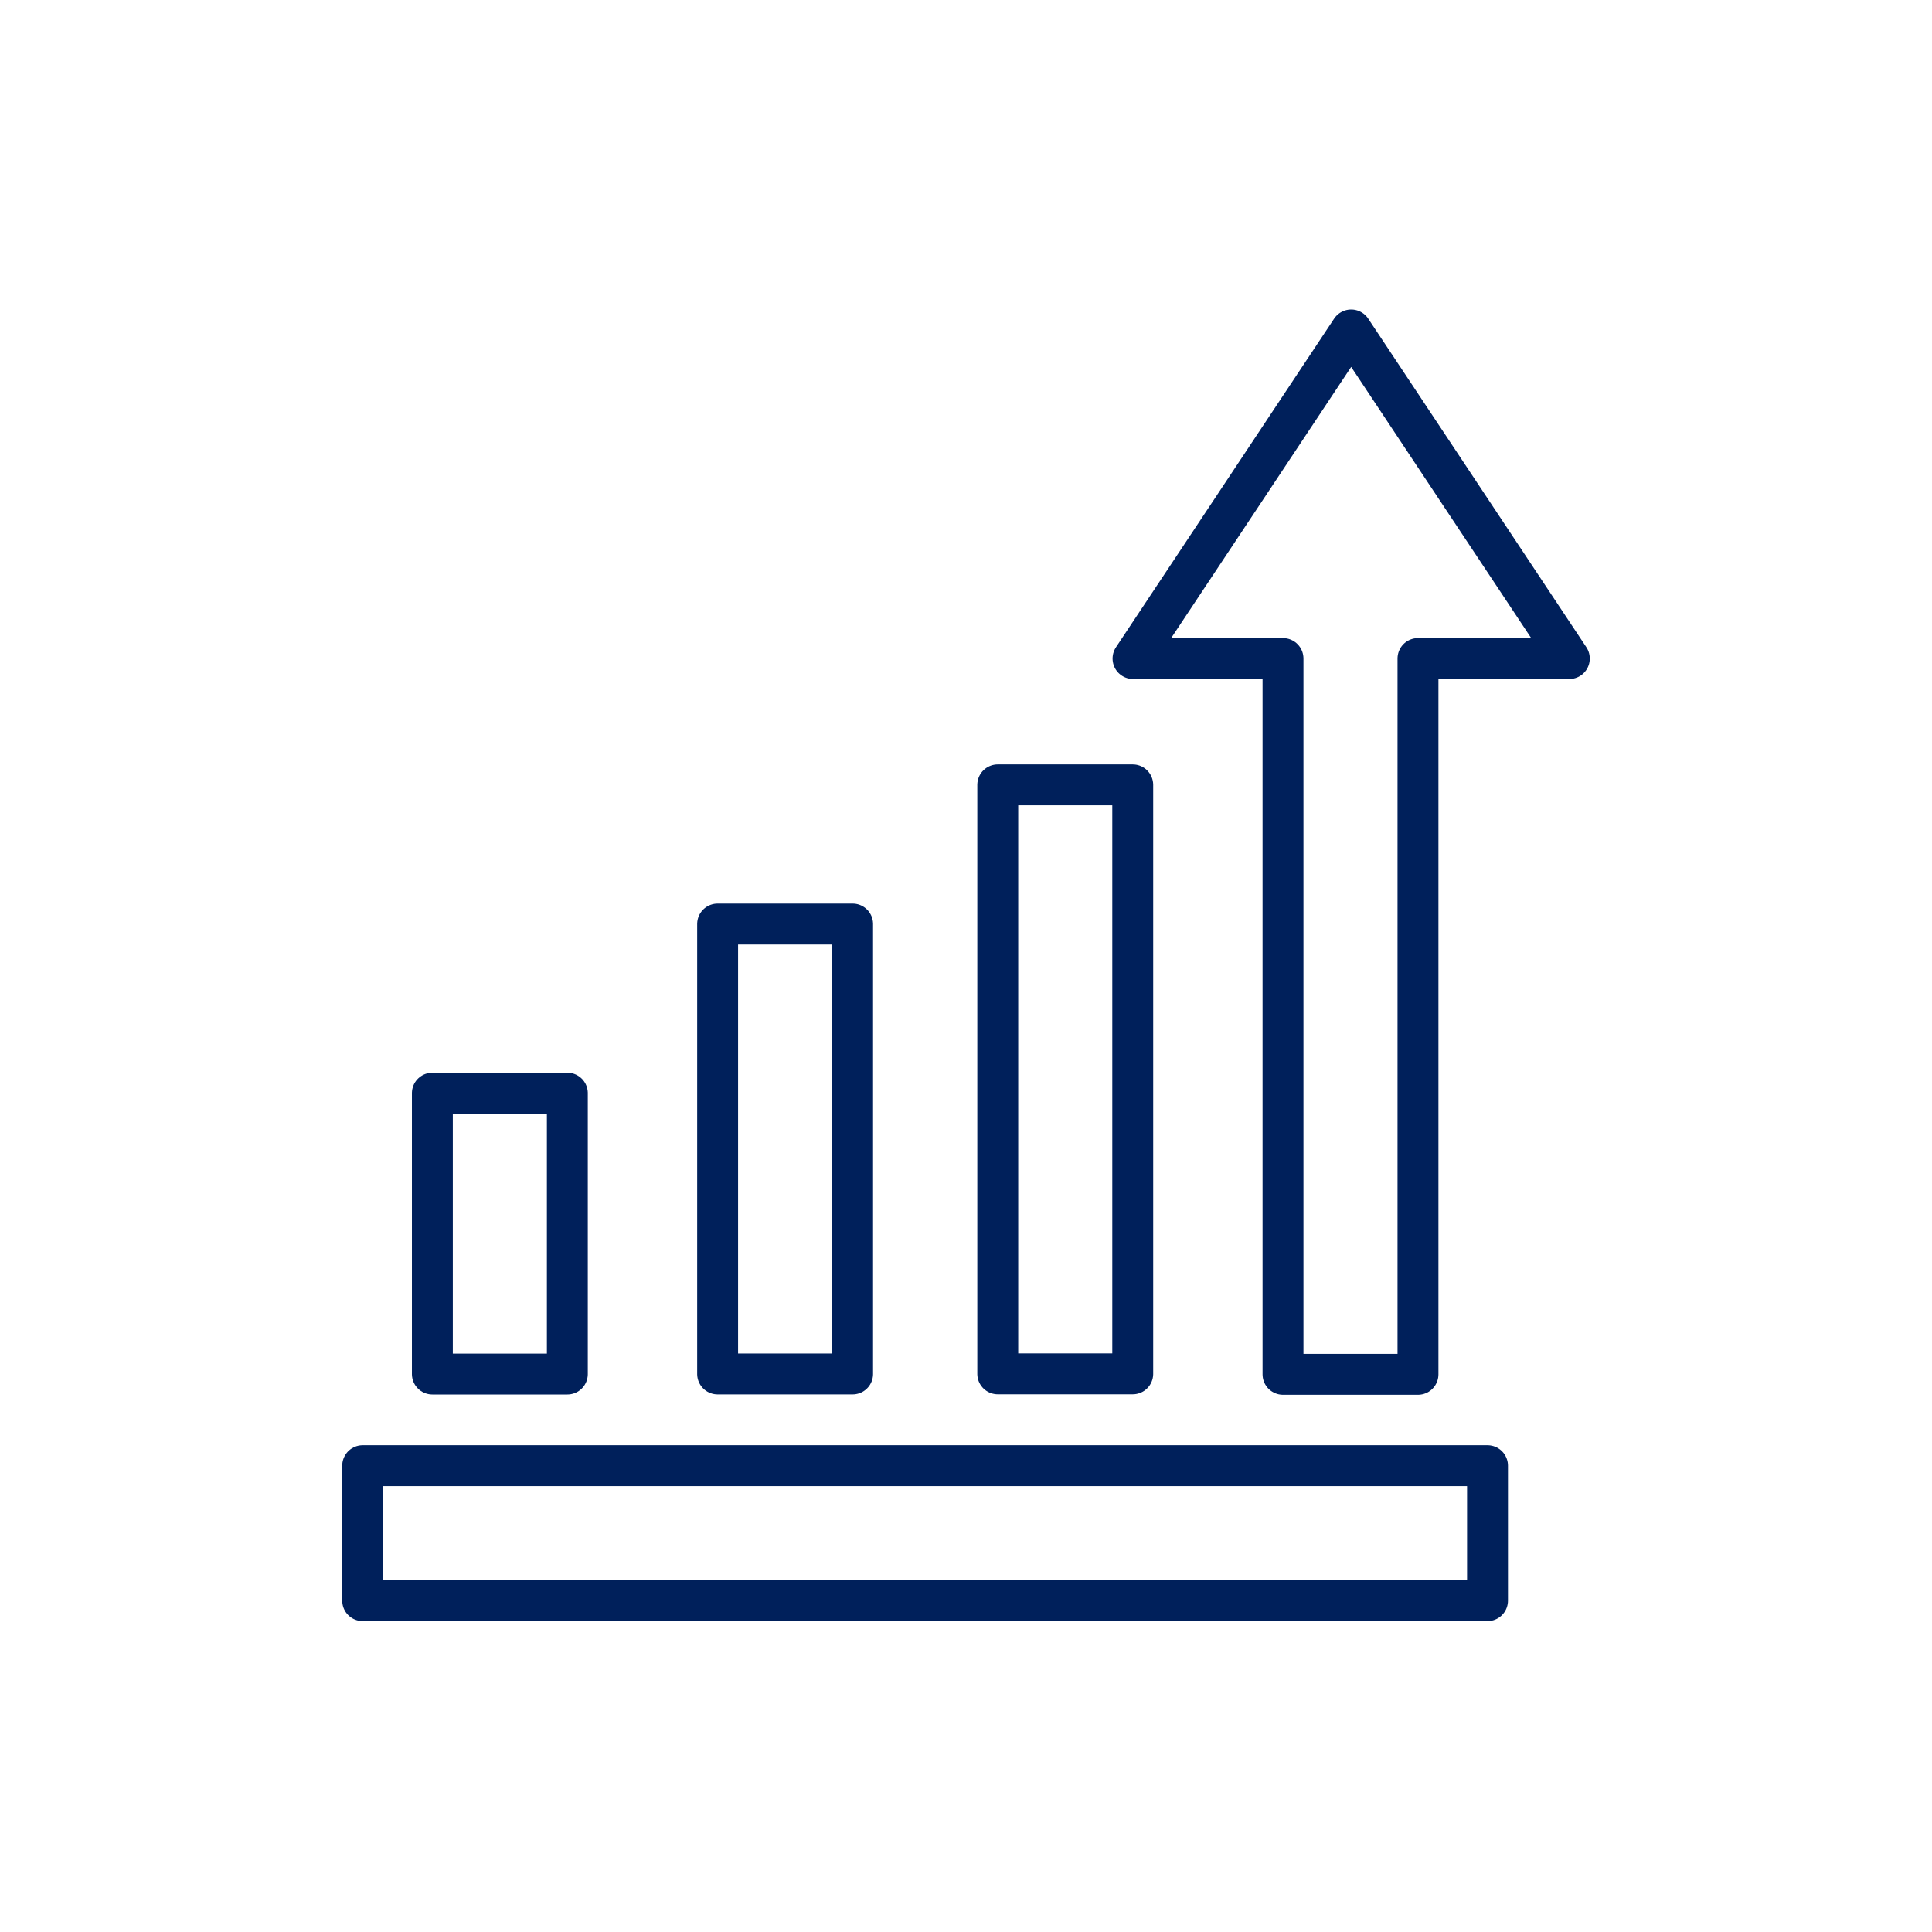 <?xml version="1.0" encoding="utf-8"?>
<!-- Generator: $$$/GeneralStr/196=Adobe Illustrator 27.6.0, SVG Export Plug-In . SVG Version: 6.00 Build 0)  -->
<svg version="1.1" id="Capa_1" xmlns="http://www.w3.org/2000/svg" xmlns:xlink="http://www.w3.org/1999/xlink" x="0px" y="0px"
	 viewBox="0 0 141.7 141.7" style="enable-background:new 0 0 141.7 141.7;" xml:space="preserve">
<style type="text/css">
	.st0{fill:none;stroke:#00205B;stroke-width:3;stroke-linecap:round;stroke-linejoin:round;stroke-miterlimit:10;}
</style>
<g>
	<rect x="26.6" y="107.5" class="st0" width="82.5" height="9.9"/>
	
		<rect x="26.3" y="85.5" transform="matrix(6.123234e-17 -1 1 6.123234e-17 -53.789 127.079)" class="st0" width="20.6" height="9.9"/>
	
		<rect x="41.1" y="79.3" transform="matrix(6.123234e-17 -1 1 6.123234e-17 -26.667 141.873)" class="st0" width="33" height="9.9"/>
	
		<rect x="56.5" y="74.2" transform="matrix(6.123234e-17 -1 1 6.123234e-17 -1.021 157.265)" class="st0" width="43.2" height="9.9"/>
	<polygon class="st0" points="99.1,24.2 83.1,48.3 94.1,48.3 94.1,100.8 104,100.8 104,48.3 115.1,48.3 	"/>
</g>
</svg>
